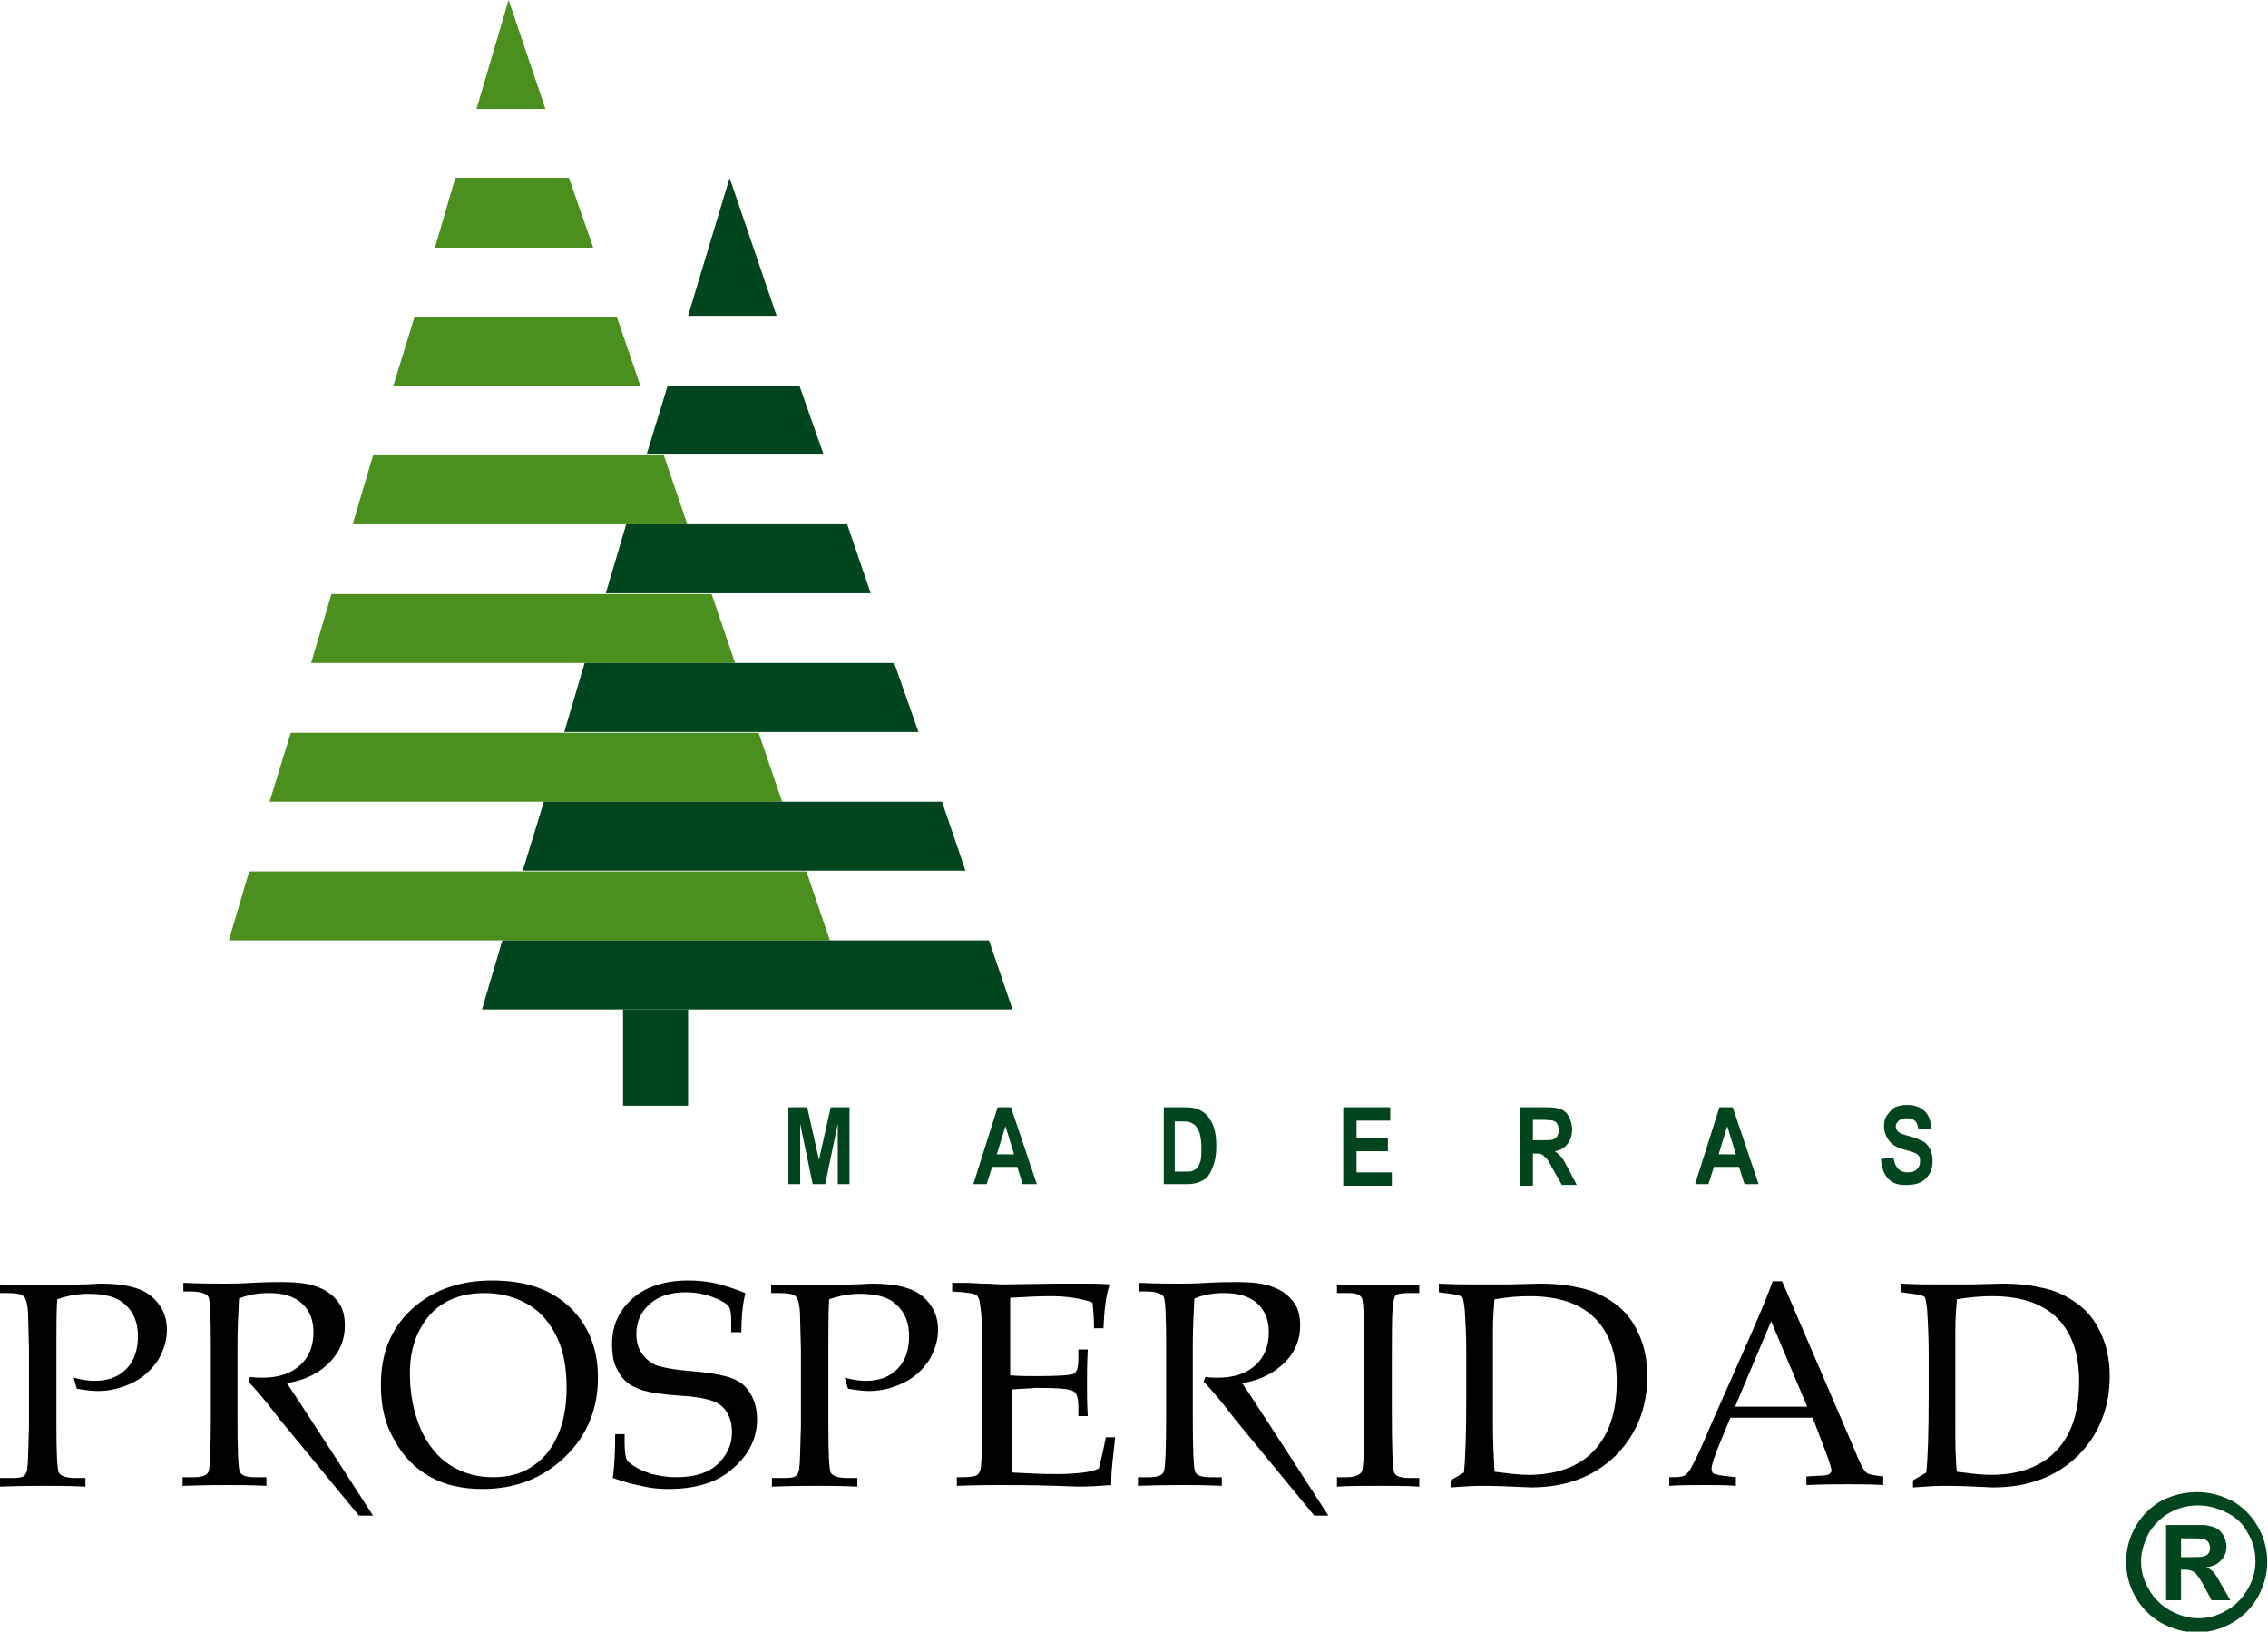 <?xml version="1.0" encoding="utf-8"?>
<!-- Generator: Adobe Illustrator 22.0.0, SVG Export Plug-In . SVG Version: 6.00 Build 0)  -->
<svg version="1.1" id="Capa_1" xmlns="http://www.w3.org/2000/svg" xmlns:xlink="http://www.w3.org/1999/xlink" x="0px" y="0px"
	 viewBox="0 0 289.4 208.2" style="enable-background:new 0 0 289.4 208.2;" xml:space="preserve">
<style type="text/css">
	.st0{fill:#4B8F1E;}
	.st1{fill:#01451E;}
</style>
<g id="XMLID_337_">
	<g id="XMLID_410_">
		<g id="XMLID_429_">
			<polygon class="st0" points="99.8,102.3 96.8,93.5 37.1,93.5 34.4,102.3 			"/>
		</g>
		<g id="XMLID_426_">
			<polygon class="st0" points="42.3,75.8 39.7,84.6 93.8,84.6 90.8,75.8 			"/>
		</g>
		<g id="XMLID_423_">
			<polygon class="st0" points="69.6,13.9 64.9,0 60.8,13.9 			"/>
		</g>
		<g id="XMLID_420_">
			<polygon class="st0" points="47.6,58.1 45,66.9 87.7,66.9 84.7,58.1 			"/>
		</g>
		<g id="XMLID_417_">
			<polygon class="st0" points="31.8,111.2 29.2,120 105.9,120 102.9,111.2 			"/>
		</g>
		<g id="XMLID_414_">
			<polygon class="st0" points="58.1,22.7 55.5,31.6 75.7,31.6 72.6,22.7 			"/>
		</g>
		<g id="XMLID_411_">
			<polygon class="st0" points="52.9,40.4 50.2,49.2 81.7,49.2 78.7,40.4 			"/>
		</g>
	</g>
	<g id="XMLID_407_">
		<polygon class="st1" points="123.2,111.1 120.2,102.3 69.4,102.3 66.7,111.1 		"/>
	</g>
	<g id="XMLID_404_">
		<polygon class="st1" points="74.6,84.6 72,93.4 117.2,93.4 114.1,84.6 		"/>
	</g>
	<g id="XMLID_401_">
		<polygon class="st1" points="79.9,66.9 77.3,75.7 111.1,75.7 108.1,66.9 		"/>
	</g>
	<g id="XMLID_398_">
		<polygon class="st1" points="64.1,120 61.5,128.8 129.2,128.8 126.2,120 		"/>
	</g>
	<g id="XMLID_395_">
		<polygon class="st1" points="85.2,49.2 82.5,58 105.1,58 102,49.2 		"/>
	</g>
	<g id="XMLID_392_">
		<polygon class="st1" points="99.1,40.3 93.1,22.7 87.8,40.3 		"/>
	</g>
	<g id="XMLID_365_">
		<path id="XMLID_390_" d="M7.3,165.8c-0.1,1.7-0.1,3.6-0.1,5.6v10.4c0,3.7,0.1,5.7,0.3,6.1c0.2,0.4,0.9,0.7,2.1,0.7h1.3v1.1
			c-2.1-0.1-3.8-0.1-5.1-0.1c-1.1,0-3,0-5.8,0.1v-1.1h1.6c0.8,0,1.3-0.1,1.5-0.3c0.2-0.2,0.4-0.6,0.4-1.1c0.1-0.6,0.1-2.3,0.2-5.3
			v-9.7l-0.1-3.8c0-1.6-0.2-2.5-0.5-2.9c-0.3-0.4-1.1-0.5-2.3-0.5H0v-1.1c1.5,0.1,3.4,0.1,5.8,0.1c1.4,0,2.9,0,4.6-0.1
			c1.1,0,1.9-0.1,2.5-0.1c2.9,0,5.1,0.5,6.4,1.6c1.3,1.1,2,2.5,2,4.3c0,1.3-0.4,2.6-1.1,3.8c-0.8,1.2-1.8,2.2-3.2,2.9
			c-1.4,0.7-2.9,1.1-4.5,1.1c-0.7,0-1.6-0.1-2.7-0.3l-0.4-1.4c1.1,0.3,2,0.4,2.7,0.4c1.7,0,3-0.5,4-1.5c1-1,1.5-2.4,1.5-4.2
			c0-1.7-0.5-3-1.6-4c-1-1-2.6-1.4-4.7-1.4C10,165.1,8.7,165.3,7.3,165.8z"/>
		<path id="XMLID_388_" d="M36.6,176.5c1.2,1.7,11,16.9,11,16.9h-1.8L35.6,181c-1.2-1.6-2.5-3.2-3.9-4.7l0.2-0.6
			c0.7,0.1,1.2,0.1,1.6,0.1c2,0,3.6-0.5,4.8-1.6c1.1-1,1.7-2.4,1.7-4.2c0-1.6-0.5-2.8-1.5-3.7c-1-0.9-2.4-1.3-4.2-1.3
			c-1.3,0-2.6,0.2-3.8,0.7c-0.1,1.9-0.2,4-0.2,6.2v8.8c0,4.3,0.1,6.7,0.3,7.1c0.2,0.5,0.9,0.7,2,0.7H34v1.1c-2-0.1-3.7-0.1-5-0.1
			c-1,0-2.9,0-5.7,0.1v-1.1h1.4c1,0,1.7-0.2,1.9-0.7c0.2-0.5,0.3-2.8,0.3-7.2v-8.8c0-3.8-0.1-5.9-0.3-6.3c-0.2-0.4-1-0.7-2.2-0.7h-1
			v-1.1c2.3,0.1,4,0.1,5.2,0.1c0.8,0,2,0,3.5-0.1c1.7-0.1,3-0.1,3.8-0.1c2.1,0,3.7,0.2,4.8,0.7c1.1,0.4,1.9,1.1,2.5,1.9
			c0.6,0.8,0.8,1.8,0.8,3c0,1.7-0.6,3.2-1.8,4.5C40.8,175.2,39,176.1,36.6,176.5z"/>
		<path id="XMLID_386_" d="M158.5,176.5c1.2,1.7,11,16.9,11,16.9h-1.8L157.5,181c-1.2-1.6-2.5-3.2-3.9-4.7l0.2-0.6
			c0.7,0.1,1.2,0.1,1.6,0.1c2,0,3.6-0.5,4.8-1.6c1.1-1,1.7-2.4,1.7-4.2c0-1.6-0.5-2.8-1.5-3.7c-1-0.9-2.4-1.3-4.2-1.3
			c-1.3,0-2.6,0.2-3.8,0.7c-0.1,1.9-0.2,4-0.2,6.2v8.8c0,4.3,0.1,6.7,0.3,7.1c0.2,0.5,0.9,0.7,2,0.7h1.4v1.1c-2-0.1-3.7-0.1-5-0.1
			c-1,0-2.9,0-5.7,0.1v-1.1h1.4c1,0,1.7-0.2,1.9-0.7s0.3-2.8,0.3-7.2v-8.8c0-3.8-0.1-5.9-0.3-6.3c-0.2-0.4-1-0.7-2.2-0.7h-1v-1.1
			c2.3,0.1,4,0.1,5.2,0.1c0.8,0,2,0,3.5-0.1c1.7-0.1,3-0.1,3.8-0.1c2.1,0,3.7,0.2,4.8,0.7c1.1,0.4,1.9,1.1,2.5,1.9
			c0.6,0.8,0.8,1.8,0.8,3c0,1.7-0.6,3.2-1.8,4.5C162.6,175.2,160.9,176.1,158.5,176.5z"/>
		<path id="XMLID_383_" d="M48.6,176.7c0-4,1.3-7.2,3.9-9.6c2.6-2.4,6-3.7,10.3-3.7c4.2,0,7.5,1.1,9.9,3.4c2.4,2.3,3.6,5.3,3.6,9
			c0,4-1.4,7.4-4.2,10.1c-2.8,2.7-6.3,4.1-10.5,4.1c-2.6,0-4.9-0.5-6.8-1.6c-1.9-1.1-3.4-2.6-4.5-4.7
			C49.1,181.7,48.6,179.4,48.6,176.7z M52.3,175.2c0,2.7,0.5,5.1,1.4,7.2c0.9,2,2.2,3.6,3.8,4.6c1.6,1,3.4,1.5,5.4,1.5
			c1.9,0,3.5-0.4,4.9-1.3c1.4-0.9,2.5-2.1,3.3-3.9c0.8-1.7,1.2-3.8,1.2-6.2c0-2.6-0.4-4.8-1.3-6.6c-0.9-1.8-2.1-3.2-3.7-4.1
			c-1.6-0.9-3.4-1.4-5.5-1.4c-1.9,0-3.6,0.4-5,1.2c-1.4,0.8-2.5,2-3.3,3.6C52.7,171.3,52.3,173.2,52.3,175.2z"/>
		<path id="XMLID_381_" d="M95.1,165c-0.3,1.3-0.5,2.9-0.5,5h-1.3v-1.5c0-0.9-0.1-1.6-0.4-1.9c-0.3-0.3-0.9-0.7-2-1.1
			c-1.1-0.4-2.2-0.6-3.4-0.6c-1.9,0-3.5,0.5-4.6,1.5c-1.1,1-1.7,2.2-1.7,3.8c0,1,0.2,1.8,0.7,2.5c0.5,0.7,1.1,1.2,1.8,1.5
			c0.8,0.3,2.4,0.6,4.9,0.8c2.5,0.2,4.2,0.6,5.1,1c0.9,0.4,1.6,1,2.1,1.9c0.5,0.9,0.8,1.9,0.8,3.2c0,2.4-1,4.5-3.1,6.3
			c-2,1.8-4.8,2.6-8.2,2.6c-1.2,0-2.3-0.1-3.5-0.4c-1.2-0.2-2.4-0.6-3.6-1c0.2-1.5,0.3-3.3,0.3-5.6h1.2v0.9c0,1.2,0.1,1.9,0.2,2.2
			c0.1,0.3,0.4,0.6,0.9,0.9c0.7,0.5,1.5,0.8,2.4,1.1c0.9,0.2,1.9,0.4,3,0.4c2.3,0,4.1-0.5,5.3-1.6s1.9-2.5,1.9-4.1
			c0-1-0.2-1.8-0.6-2.5c-0.4-0.7-1-1.2-1.8-1.5c-0.8-0.3-2.2-0.6-4.2-0.7c-2.7-0.2-4.6-0.5-5.6-1c-1-0.4-1.8-1.1-2.3-2.1
			c-0.6-0.9-0.8-2.1-0.8-3.5c0-2.4,0.9-4.3,2.6-5.8c1.7-1.5,4.1-2.3,7.1-2.3c1.2,0,2.4,0.1,3.7,0.4C92.6,164.1,93.9,164.5,95.1,165z
			"/>
		<path id="XMLID_379_" d="M105.8,165.8c-0.1,1.7-0.1,3.6-0.1,5.6v10.4c0,3.7,0.1,5.7,0.3,6.1c0.2,0.4,0.9,0.7,2.1,0.7h1.3v1.1
			c-2.1-0.1-3.8-0.1-5.1-0.1c-1.1,0-3,0-5.8,0.1v-1.1h1.6c0.8,0,1.3-0.1,1.5-0.3c0.2-0.2,0.4-0.6,0.4-1.1c0.1-0.6,0.1-2.3,0.2-5.3
			v-9.7l-0.1-3.8c0-1.6-0.2-2.5-0.5-2.9c-0.3-0.4-1.1-0.5-2.3-0.5h-0.9v-1.1c1.5,0.1,3.4,0.1,5.8,0.1c1.4,0,2.9,0,4.6-0.1
			c1.1,0,1.9-0.1,2.5-0.1c2.9,0,5.1,0.5,6.4,1.6c1.3,1.1,2,2.5,2,4.3c0,1.3-0.4,2.6-1.1,3.8c-0.8,1.2-1.8,2.2-3.2,2.9
			c-1.4,0.7-2.9,1.1-4.5,1.1c-0.7,0-1.6-0.1-2.7-0.3l-0.4-1.4c1.1,0.3,2,0.4,2.7,0.4c1.7,0,3-0.5,4-1.5c1-1,1.5-2.4,1.5-4.2
			c0-1.7-0.5-3-1.6-4c-1-1-2.6-1.4-4.7-1.4C108.5,165.1,107.2,165.3,105.8,165.8z"/>
		<path id="XMLID_377_" d="M129.1,177.3v4.5l0,2.6c0,1.6,0,2.8,0.1,3.5c1.8,0.1,3.7,0.2,5.7,0.2c1.4,0,2.5-0.1,3.4-0.2
			c0.6-0.1,1.2-0.2,1.9-0.5c0.3-1.1,0.6-2.4,0.9-4h1.2c-0.3,2.7-0.5,4.4-0.5,5.3l0,0.8c-1.4,0.1-2.8,0.2-4.1,0.2l-2.9-0.1
			c-3.2-0.1-5.5-0.1-7-0.1c-1.4,0-3.3,0-5.7,0.1v-1.1h0.6c1.1,0,1.7-0.1,2-0.3s0.5-0.7,0.5-1.5c0.1-0.8,0.1-2.5,0.1-5.1v-10
			c0-1.6,0-3-0.1-4c-0.1-1-0.2-1.7-0.3-1.9c-0.1-0.2-0.2-0.4-0.4-0.5c-0.2-0.1-0.7-0.2-1.6-0.3l-1.4-0.1v-1.1h2l1.9,0.1
			c1.1,0,1.9,0.1,2.5,0.1l7-0.1l3.3,0c1.1,0,2.3,0,3.4,0.1c-0.5,1.4-0.7,3.3-0.8,5.6h-1.2c0-1.3-0.1-2.4-0.2-3.3
			c-1.4-0.5-3.2-0.8-5.3-0.8c-1.7,0-3.4,0.1-5.2,0.2c0,1.1,0,2.3,0,3.4l0,2.8v3.7c1.2,0.1,2.3,0.1,3.2,0.1c2.9,0,4.5-0.1,4.9-0.3
			c0.4-0.2,0.6-0.8,0.6-1.9v-1.2h1.2c-0.1,1.8-0.1,3.3-0.1,4.4c0,1.2,0,2.5,0.1,4.1h-1.2v-1.1c0-1.2-0.2-1.9-0.7-2.1
			c-0.5-0.3-2.1-0.4-4.8-0.4C131.2,177.2,130.2,177.2,129.1,177.3z"/>
		<path id="XMLID_375_" d="M170.7,188.5h1.1c1.1,0,1.8-0.3,2-0.8c0.2-0.5,0.3-3.2,0.3-7.8v-6.2c0-4.9-0.1-7.5-0.3-8
			c-0.2-0.5-0.8-0.7-1.7-0.7h-1.5v-1.1c2,0.1,4,0.1,6,0.1c1.6,0,3.1,0,4.5-0.1v1.1h-1.4c-0.9,0-1.4,0.1-1.6,0.3
			c-0.2,0.2-0.3,0.7-0.4,1.6c-0.1,1.3-0.1,3.6-0.1,6.9v6.3c0,4.7,0.1,7.3,0.3,7.8c0.2,0.5,0.9,0.7,2,0.7h1.2v1.1
			c-1.5-0.1-3.1-0.1-4.9-0.1c-2.1,0-3.9,0-5.6,0.1V188.5z"/>
		<path id="XMLID_372_" d="M186.8,187.9c0.2-1.9,0.3-5.2,0.3-9.9v-5.3c0-2.2-0.1-4-0.2-5.6c-0.1-0.9-0.2-1.4-0.3-1.6
			c-0.1-0.1-0.6-0.3-1.5-0.4l-1.5-0.2v-1.1c2,0.1,3.3,0.1,4,0.1l4.9,0l4-0.1c1.6,0,3.2,0.1,4.9,0.5c1.7,0.3,3.2,1,4.6,2
			c1.4,1,2.4,2.3,3.1,3.9c0.7,1.5,1.1,3.3,1.1,5.4c0,4.1-1.4,7.5-4.1,10.2c-2.8,2.7-6.4,4-10.8,4l-2.2-0.1c-2.2-0.1-3.6-0.1-4.2-0.1
			c-1,0-2.2,0.1-3.8,0.2v-0.9L186.8,187.9z M190.7,187.8c1.6,0.2,3.1,0.4,4.3,0.4c3.4,0,6-0.9,7.9-2.6c2.3-2.1,3.4-5.2,3.4-9.3
			c0-3.5-0.9-6.2-2.8-8.1c-1.9-1.9-4.7-2.8-8.3-2.8c-1.3,0-2.8,0.1-4.5,0.4c-0.1,1.2-0.2,2.5-0.2,4v11.9
			C190.5,183.8,190.6,185.9,190.7,187.8z"/>
		<path id="XMLID_369_" d="M231.3,180.9h-10.5l-1.2,2.9c-0.8,1.9-1.2,3.1-1.2,3.6c0,0.3,0.1,0.5,0.2,0.6c0.2,0.1,0.5,0.2,1.2,0.3
			l1.7,0.2v1.1c-1.2-0.1-2.5-0.1-3.9-0.1c-1.7,0-3.3,0-4.6,0.1v-1.1l0.5,0c0.8,0,1.4-0.1,1.6-0.3c0.2-0.2,0.5-0.5,0.8-1.1
			c0.9-1.7,1.7-3.6,2.6-5.7l5-11.3c1.3-3,2.2-5.2,2.7-6.6h1.2l9.2,21.4c0.6,1.5,1,2.3,1.2,2.6c0.2,0.3,0.4,0.5,0.7,0.6
			c0.3,0.1,0.9,0.2,1.8,0.3v1.1c-1.6-0.1-3.1-0.1-4.5-0.1c-1.3,0-3.1,0-5.3,0.1v-1.1l1.8-0.1c0.6,0,1-0.1,1.1-0.2
			c0.2-0.1,0.3-0.3,0.3-0.5c0-0.2-0.2-0.8-0.5-1.7L231.3,180.9z M221.4,179.5h9.2l-4.6-10.9L221.4,179.5z"/>
		<path id="XMLID_366_" d="M245.8,187.9c0.2-1.9,0.3-5.2,0.3-9.9v-5.3c0-2.2-0.1-4-0.2-5.6c-0.1-0.9-0.2-1.4-0.3-1.6
			c-0.1-0.1-0.6-0.3-1.5-0.4l-1.5-0.2v-1.1c2,0.1,3.3,0.1,4,0.1l4.9,0l4-0.1c1.6,0,3.2,0.1,4.9,0.5c1.7,0.3,3.2,1,4.6,2
			c1.4,1,2.4,2.3,3.1,3.9c0.7,1.5,1.1,3.3,1.1,5.4c0,4.1-1.4,7.5-4.1,10.2c-2.8,2.7-6.4,4-10.8,4l-2.2-0.1c-2.2-0.1-3.6-0.1-4.2-0.1
			c-1,0-2.2,0.1-3.8,0.2v-0.9L245.8,187.9z M249.7,187.8c1.6,0.2,3.1,0.4,4.3,0.4c3.4,0,6-0.9,7.9-2.6c2.3-2.1,3.4-5.2,3.4-9.3
			c0-3.5-0.9-6.2-2.8-8.1c-1.9-1.9-4.7-2.8-8.3-2.8c-1.3,0-2.8,0.1-4.5,0.4c-0.1,1.2-0.2,2.5-0.2,4v11.9
			C249.5,183.8,249.5,185.9,249.7,187.8z"/>
	</g>
	<g id="XMLID_345_">
		<path id="XMLID_363_" class="st1" d="M100.6,151.1v-9.8h2.4l1.5,6.7l1.5-6.7h2.4v9.8h-1.5v-7.7l-1.6,7.7h-1.6l-1.6-7.7v7.7H100.6z
			"/>
		<path id="XMLID_359_" class="st1" d="M132.3,151.1h-1.8l-0.7-2.2h-3.2l-0.7,2.2h-1.7l3.1-9.8h1.7L132.3,151.1z M129.4,147.3
			l-1.1-3.6l-1.1,3.6H129.4z"/>
		<path id="XMLID_356_" class="st1" d="M148.3,141.3h3c0.7,0,1.3,0.1,1.7,0.3c0.4,0.2,0.7,0.4,1.1,0.8c0.3,0.4,0.6,0.9,0.8,1.5
			c0.2,0.6,0.3,1.4,0.3,2.4c0,0.8-0.1,1.6-0.3,2.2c-0.2,0.6-0.4,1.1-0.7,1.5c-0.3,0.4-0.6,0.6-1.1,0.8c-0.4,0.2-1,0.3-1.6,0.3h-3
			V141.3z M149.9,143v6.5h1.2c0.5,0,0.9,0,1.1-0.1c0.2-0.1,0.4-0.2,0.6-0.4c0.1-0.2,0.3-0.5,0.4-0.9c0.1-0.4,0.1-1,0.1-1.7
			c0-0.7-0.1-1.3-0.2-1.7c-0.1-0.4-0.3-0.7-0.5-1c-0.2-0.2-0.5-0.4-0.8-0.5c-0.2-0.1-0.7-0.1-1.3-0.1H149.9z"/>
		<path id="XMLID_354_" class="st1" d="M171.4,151.1v-9.8h6v1.7h-4.3v2.2h4v1.7h-4v2.7h4.5v1.7H171.4z"/>
		<path id="XMLID_351_" class="st1" d="M194,151.1v-9.8h3.4c0.9,0,1.5,0.1,1.9,0.3c0.4,0.2,0.7,0.5,0.9,0.9c0.2,0.4,0.4,1,0.4,1.6
			c0,0.8-0.2,1.4-0.6,1.9s-0.9,0.8-1.6,0.9c0.3,0.2,0.6,0.5,0.9,0.8c0.2,0.3,0.5,0.8,0.9,1.6l1,1.9h-1.9l-1.2-2.1
			c-0.4-0.8-0.7-1.3-0.9-1.4c-0.2-0.2-0.3-0.3-0.5-0.4c-0.2-0.1-0.4-0.1-0.8-0.1h-0.3v4.1H194z M195.6,145.5h1.2
			c0.7,0,1.2,0,1.4-0.1c0.2-0.1,0.4-0.2,0.5-0.4c0.1-0.2,0.2-0.5,0.2-0.8c0-0.3-0.1-0.6-0.2-0.8c-0.1-0.2-0.3-0.3-0.5-0.4
			c-0.2,0-0.6-0.1-1.3-0.1h-1.3V145.5z"/>
		<path id="XMLID_348_" class="st1" d="M224.4,151.1h-1.8l-0.7-2.2h-3.2l-0.7,2.2h-1.7l3.1-9.8h1.7L224.4,151.1z M221.5,147.3
			l-1.1-3.6l-1.1,3.6H221.5z"/>
		<path id="XMLID_346_" class="st1" d="M240,147.9l1.6-0.2c0.2,1.3,0.8,1.9,1.8,1.9c0.5,0,0.9-0.1,1.2-0.4s0.4-0.6,0.4-1
			c0-0.2,0-0.4-0.1-0.6c-0.1-0.2-0.2-0.3-0.4-0.4c-0.2-0.1-0.7-0.3-1.5-0.5c-0.7-0.2-1.2-0.4-1.5-0.7c-0.3-0.2-0.6-0.6-0.8-1
			s-0.3-0.8-0.3-1.3c0-0.5,0.1-1,0.4-1.4s0.6-0.8,1-1c0.4-0.2,1-0.3,1.6-0.3c0.9,0,1.7,0.3,2.2,0.8c0.5,0.5,0.8,1.2,0.8,2.2
			l-1.6,0.1c-0.1-0.5-0.2-0.9-0.5-1.1c-0.2-0.2-0.6-0.3-1-0.3c-0.4,0-0.8,0.1-1,0.3c-0.2,0.2-0.4,0.4-0.4,0.7c0,0.3,0.1,0.5,0.3,0.7
			c0.2,0.2,0.7,0.4,1.5,0.6c0.8,0.2,1.4,0.5,1.8,0.7c0.4,0.3,0.6,0.6,0.8,1c0.2,0.4,0.3,0.9,0.3,1.5c0,0.9-0.3,1.6-0.8,2.1
			c-0.5,0.6-1.3,0.9-2.5,0.9C241.3,151.3,240.2,150.2,240,147.9z"/>
	</g>
	<g id="XMLID_339_">
		<path id="XMLID_340_" class="st1" d="M280.4,190.4c1.5,0,3,0.4,4.4,1.1c1.4,0.8,2.5,1.9,3.3,3.3c0.8,1.4,1.2,2.9,1.2,4.5
			c0,1.6-0.4,3-1.2,4.5c-0.8,1.4-1.9,2.5-3.3,3.3c-1.4,0.8-2.9,1.2-4.5,1.2c-1.6,0-3-0.4-4.5-1.2c-1.4-0.8-2.5-1.9-3.3-3.3
			c-0.8-1.4-1.2-2.9-1.2-4.5c0-1.6,0.4-3.1,1.2-4.5c0.8-1.4,1.9-2.5,3.3-3.3C277.4,190.7,278.9,190.4,280.4,190.4z M280.4,192.1
			c-1.2,0-2.4,0.3-3.5,0.9c-1.1,0.6-2,1.5-2.7,2.6c-0.6,1.2-1,2.4-1,3.6c0,1.3,0.3,2.4,1,3.6c0.6,1.1,1.5,2,2.7,2.7
			c1.1,0.6,2.3,1,3.6,1c1.3,0,2.4-0.3,3.6-1c1.1-0.6,2-1.5,2.7-2.7s1-2.3,1-3.6c0-1.3-0.3-2.5-1-3.6c-0.6-1.2-1.5-2-2.7-2.6
			C282.9,192.4,281.7,192.1,280.4,192.1z M276.4,204.1v-9.5h1.9c1.8,0,2.8,0,3,0c0.6,0.1,1.1,0.2,1.5,0.4s0.6,0.5,0.9,0.9
			c0.2,0.4,0.4,0.9,0.4,1.4c0,0.7-0.2,1.3-0.7,1.8c-0.4,0.5-1.1,0.8-1.9,0.9c0.3,0.1,0.5,0.2,0.7,0.4c0.2,0.1,0.4,0.4,0.6,0.7
			c0.1,0.1,0.3,0.5,0.7,1.2l1.1,1.9h-2.4l-0.8-1.5c-0.5-1-1-1.7-1.3-2c-0.4-0.3-0.8-0.4-1.3-0.4h-0.5v3.9H276.4z M278.3,198.7h0.8
			c1.1,0,1.8,0,2.1-0.1c0.3-0.1,0.5-0.2,0.6-0.4c0.2-0.2,0.2-0.5,0.2-0.7c0-0.3-0.1-0.5-0.2-0.7c-0.2-0.2-0.4-0.4-0.6-0.4
			c-0.3-0.1-1-0.1-2.1-0.1h-0.8V198.7z"/>
	</g>
	<rect id="XMLID_338_" x="79.5" y="128.8" class="st1" width="8.3" height="12.3"/>
</g>
</svg>
